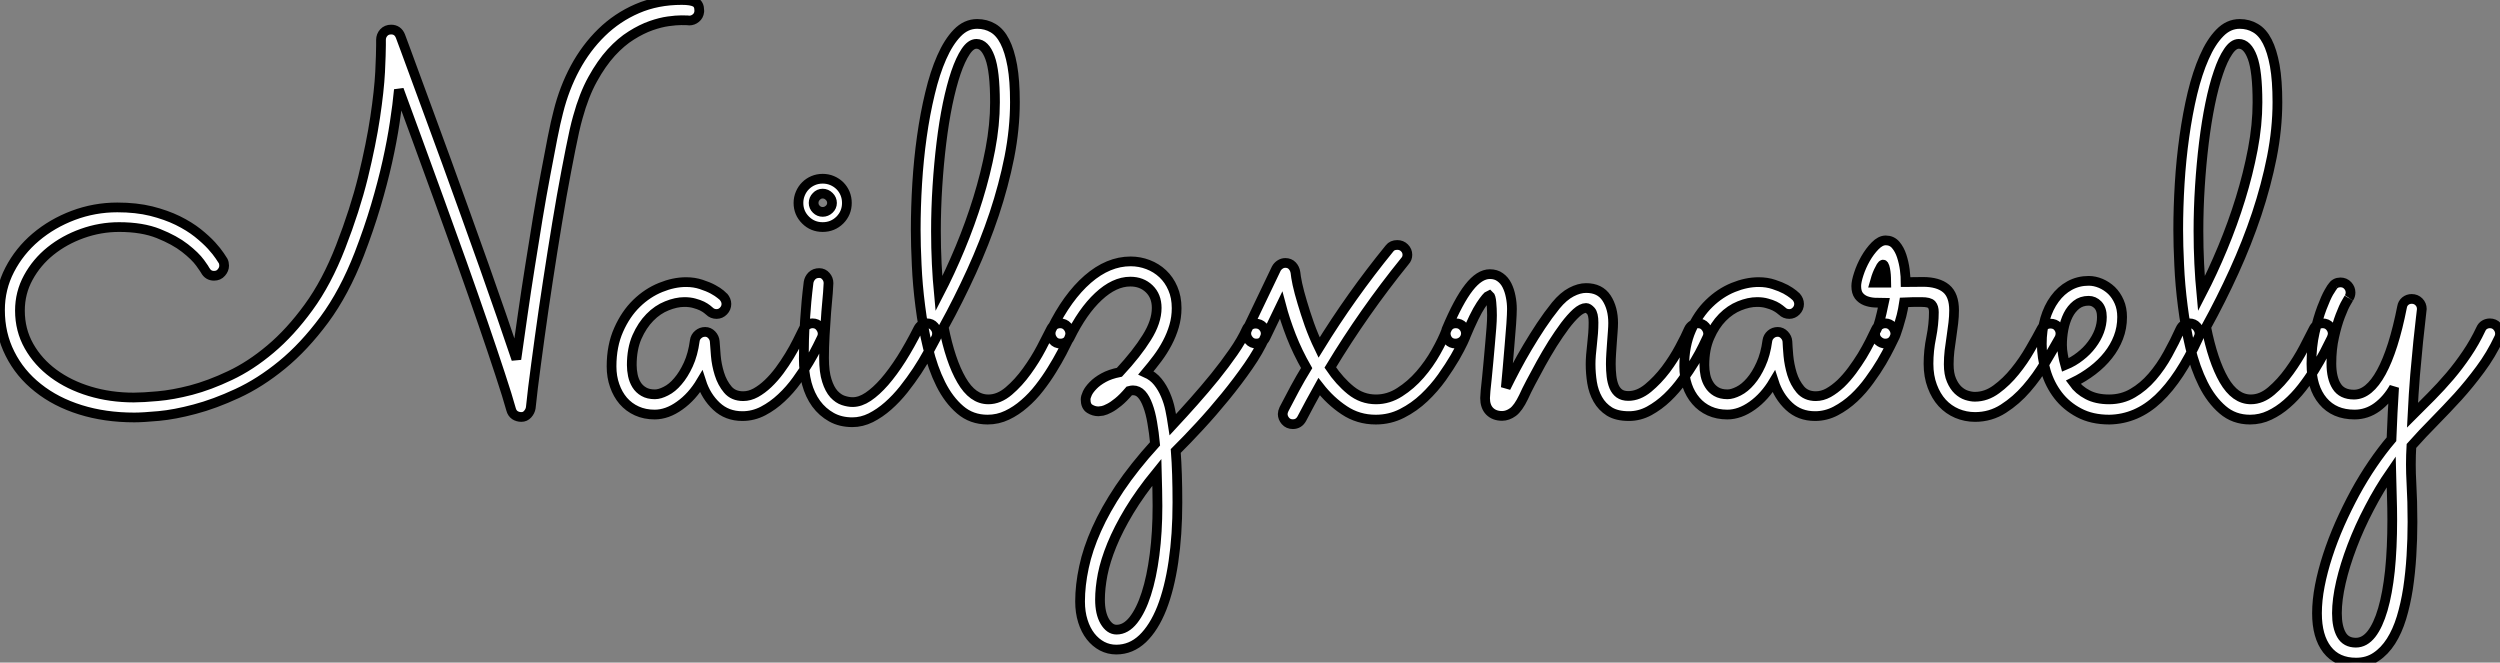 <?xml version="1.0" standalone="no"?>
<svg xmlns="http://www.w3.org/2000/svg" viewBox="-0 -2.83 257.09 68.14"><rect x="-0" y="-2.83" width="257.09" height="68.14" fill="#808080" stroke="none"/><path d="M72.73-41.13L72.73-41.13Q72.68-40.71 72.38-40.47Q72.08-40.22 71.70-40.22L71.70-40.22Q71.64-40.22 71.50-40.24Q71.37-40.25 70.88-40.25L70.88-40.25Q70.36-40.25 69.55-40.14Q68.74-40.03 67.77-39.69Q66.80-39.35 65.75-38.69Q64.70-38.04 63.68-36.93Q62.67-35.82 61.77-34.19Q60.87-32.57 60.24-30.27L60.24-30.27Q59.91-29.12 59.49-26.97Q59.06-24.83 58.58-22.15Q58.11-19.47 57.63-16.43Q57.15-13.40 56.72-10.47Q56.30-7.55 55.95-4.91Q55.59-2.27 55.40-0.38L55.40-0.38Q55.34-0.03 55.08 0.26Q54.82 0.55 54.44 0.55L54.44 0.55Q54.06 0.55 53.77 0.36Q53.48 0.16 53.38-0.22L53.38-0.22Q53.02-1.53 52.25-3.86Q51.49-6.18 50.49-9.09Q49.49-12.00 48.32-15.29Q47.14-18.57 45.98-21.78Q44.82-24.99 43.74-27.93Q42.66-30.87 41.84-33.11L41.84-33.11Q41.70-31.58 41.41-29.71Q41.13-27.84 40.65-25.69Q40.17-23.54 39.46-21.15Q38.75-18.76 37.76-16.19L37.76-16.19Q36.23-12.25 34.17-9.46Q32.10-6.67 29.83-4.81Q27.56-2.95 25.22-1.87Q22.89-0.79 20.84-0.25Q18.79 0.30 17.14 0.45Q15.50 0.60 14.63 0.60L14.63 0.60Q11.62 0.60 9.09-0.19Q6.56-0.98 4.72-2.45Q2.87-3.91 1.85-5.95Q0.82-7.98 0.82-10.45L0.82-10.45Q0.82-12.66 1.82-14.59Q2.82-16.52 4.50-17.94Q6.18-19.36 8.35-20.18Q10.53-21 12.88-21L12.88-21Q14.82-21 16.37-20.62Q17.91-20.23 19.10-19.65Q20.29-19.06 21.15-18.38Q22.01-17.69 22.57-17.08Q23.13-16.46 23.42-16.02Q23.71-15.59 23.76-15.50L23.76-15.50Q23.87-15.29 23.87-15.01L23.87-15.01Q23.87-14.63 23.58-14.30Q23.30-13.97 22.83-13.97L22.83-13.97Q22.23-13.97 21.93-14.52L21.93-14.52Q21.90-14.60 21.40-15.30Q20.89-16.00 19.84-16.82Q18.79-17.64 17.12-18.31Q15.45-18.98 13.07-18.98L13.07-18.98Q11.13-18.98 9.28-18.32Q7.44-17.66 6.02-16.52Q4.59-15.37 3.73-13.79Q2.87-12.22 2.87-10.39L2.87-10.39Q2.87-8.39 3.80-6.74Q4.73-5.09 6.33-3.91Q7.93-2.73 10.05-2.09Q12.17-1.45 14.57-1.45L14.57-1.45Q15.50-1.45 17.04-1.59Q18.57-1.72 20.47-2.21Q22.37-2.71 24.47-3.71Q26.58-4.70 28.63-6.43Q30.68-8.15 32.55-10.72Q34.43-13.29 35.85-16.95L35.85-16.95Q37.32-20.73 38.16-24.13Q38.99-27.54 39.40-30.27Q39.81-33.00 39.91-34.93Q40.00-36.86 40.00-37.68L40.00-37.68L40.00-38.23Q40.00-38.66 40.29-38.98Q40.58-39.29 41.04-39.29L41.04-39.29Q41.73-39.29 42-38.61L42-38.61Q42.08-38.42 42.48-37.32Q42.88-36.23 43.52-34.49Q44.16-32.76 44.99-30.49Q45.83-28.22 46.76-25.66Q47.69-23.11 48.67-20.37Q49.66-17.64 50.60-14.98Q51.54-12.33 52.39-9.87Q53.24-7.41 53.92-5.39L53.92-5.39Q54.22-7.57 54.58-10.02Q54.93-12.47 55.33-14.97Q55.73-17.47 56.12-19.88Q56.52-22.29 56.92-24.39Q57.31-26.50 57.64-28.16Q57.97-29.83 58.24-30.84L58.24-30.84Q58.84-33.25 59.96-35.34Q61.09-37.43 62.69-38.99Q64.29-40.55 66.35-41.44Q68.41-42.33 70.93-42.33L70.93-42.33Q71.89-42.33 72.31-42.11Q72.73-41.89 72.73-41.26L72.73-41.26L72.73-41.13ZM85.34-7.63L85.34-7.63Q85.23-7.41 84.89-6.71Q84.55-6.02 84.01-5.11Q83.48-4.21 82.77-3.23Q82.06-2.24 81.18-1.42Q80.31-0.60 79.30-0.07Q78.29 0.46 77.16 0.46L77.16 0.46Q75.58 0.46 74.50-0.55Q73.42-1.56 72.93-3.09L72.93-3.09Q72.00-1.53 70.71-0.62Q69.43 0.30 68.14 0.30L68.14 0.30Q67.13 0.30 66.31-0.07Q65.49-0.44 64.91-1.11Q64.34-1.78 64.03-2.68Q63.71-3.58 63.71-4.65L63.71-4.65Q63.71-6.78 64.44-8.41Q65.16-10.04 66.28-11.13Q67.40-12.22 68.76-12.77Q70.11-13.32 71.37-13.32L71.37-13.32Q72.21-13.32 72.93-13.08Q73.64-12.85 74.14-12.58Q74.65-12.30 74.92-12.07Q75.20-11.84 75.22-11.81L75.22-11.81Q75.52-11.46 75.52-11.07L75.52-11.07Q75.52-10.66 75.22-10.35Q74.92-10.04 74.51-10.04L74.51-10.04Q74.07-10.04 73.77-10.34L73.77-10.34Q73.72-10.39 73.53-10.54Q73.34-10.69 73.01-10.86Q72.68-11.02 72.23-11.14Q71.78-11.27 71.20-11.27L71.20-11.27Q70.36-11.27 69.40-10.88Q68.44-10.50 67.65-9.69Q66.86-8.89 66.32-7.67Q65.79-6.45 65.79-4.79L65.79-4.79Q65.79-4.27 65.90-3.73Q66.01-3.20 66.28-2.76Q66.55-2.32 67.02-2.05Q67.48-1.78 68.17-1.78L68.17-1.78Q68.66-1.78 69.30-2.11Q69.95-2.43 70.53-3.12Q71.12-3.80 71.60-4.84Q72.08-5.88 72.27-7.30L72.27-7.30Q72.32-7.68 72.63-7.94Q72.93-8.20 73.34-8.20L73.34-8.20Q73.72-8.20 74.01-7.90Q74.29-7.60 74.32-7.22L74.32-7.22Q74.35-6.70 74.43-5.76Q74.51-4.81 74.80-3.88Q75.09-2.95 75.66-2.27Q76.23-1.59 77.25-1.59L77.25-1.59Q77.90-1.59 78.54-1.94Q79.19-2.30 79.80-2.88Q80.42-3.47 80.98-4.22Q81.54-4.98 82.00-5.74Q82.47-6.51 82.82-7.22Q83.18-7.93 83.43-8.45L83.43-8.45Q83.56-8.75 83.82-8.91Q84.08-9.08 84.38-9.08L84.38-9.08Q84.85-9.08 85.13-8.74Q85.42-8.39 85.42-8.01L85.42-8.01Q85.42-7.82 85.34-7.63ZM87.91-21.46L87.91-21.46Q87.91-20.43 87.19-19.70Q86.46-18.98 85.42-18.98L85.42-18.98Q84.38-18.98 83.66-19.70Q82.93-20.43 82.93-21.46L82.93-21.46Q82.93-21.98 83.13-22.44Q83.32-22.89 83.66-23.23Q84-23.57 84.45-23.76Q84.90-23.95 85.42-23.95L85.42-23.95Q85.94-23.95 86.39-23.76Q86.84-23.57 87.19-23.23Q87.53-22.89 87.72-22.44Q87.91-21.98 87.91-21.46ZM83.48-5.44L83.48-5.44Q83.48-9.38 83.97-13.29L83.97-13.29Q84.03-13.67 84.31-13.96Q84.60-14.25 85.07-14.25L85.07-14.25Q85.48-14.25 85.75-13.93Q86.02-13.62 86.02-13.21L86.02-13.21Q86.02-13.04 85.96-12.22Q85.89-11.40 85.79-10.27Q85.70-9.13 85.63-7.86Q85.56-6.59 85.56-5.52L85.56-5.52Q85.56-4.07 85.85-3.19Q86.13-2.30 86.58-1.80Q87.04-1.31 87.54-1.15Q88.05-0.98 88.51-0.98L88.51-0.98Q89.28-0.98 90.10-1.53Q90.92-2.08 91.78-3.06Q92.64-4.05 93.52-5.43Q94.39-6.81 95.24-8.50L95.24-8.50Q95.38-8.78 95.62-8.93Q95.87-9.08 96.17-9.08L96.17-9.08Q96.61-9.08 96.89-8.75Q97.18-8.42 97.18-8.04L97.18-8.04Q97.18-7.77 97.07-7.57L97.07-7.57Q96.74-6.95 96.25-6.04Q95.76-5.14 95.13-4.18Q94.50-3.23 93.75-2.28Q93.00-1.34 92.15-0.59Q91.30 0.16 90.37 0.63Q89.44 1.09 88.48 1.09L88.48 1.09Q87.25 1.09 86.32 0.57Q85.39 0.05 84.75-0.82Q84.11-1.70 83.79-2.88Q83.48-4.07 83.48-5.44ZM86.38-21.46L86.38-21.46Q86.38-21.85 86.09-22.13Q85.80-22.42 85.42-22.42L85.42-22.42Q85.04-22.42 84.77-22.13Q84.49-21.85 84.49-21.46L84.49-21.46Q84.49-21.08 84.77-20.81Q85.04-20.54 85.42-20.54L85.42-20.54Q85.80-20.54 86.09-20.81Q86.38-21.08 86.38-21.46ZM110.77-7.57L110.77-7.57Q110.47-6.95 110.02-6.08Q109.57-5.22 108.99-4.29Q108.42-3.36 107.71-2.45Q107.00-1.53 106.16-0.81Q105.33-0.08 104.38 0.37Q103.44 0.82 102.38 0.82L102.38 0.82Q100.73 0.82 99.56-0.19Q98.38-1.20 97.56-2.84Q96.74-4.48 96.24-6.58Q95.73-8.67 95.46-10.84Q95.18-13.02 95.09-15.07Q94.99-17.12 94.99-18.70L94.99-18.70Q94.99-21 95.14-23.46Q95.29-25.92 95.62-28.27Q95.95-30.63 96.46-32.73Q96.96-34.84 97.66-36.42Q98.36-38.01 99.26-38.94Q100.16-39.87 101.31-39.87L101.31-39.87Q102.21-39.87 102.94-39.44Q103.66-39.02 104.15-38.06Q104.64-37.11 104.92-35.57Q105.19-34.04 105.19-31.83L105.19-31.83Q105.19-29.09 104.62-26.18Q104.04-23.27 103.06-20.32Q102.07-17.36 100.73-14.42Q99.39-11.48 97.86-8.70L97.86-8.70Q98.55-5.22 99.70-3.24Q100.84-1.26 102.46-1.26L102.46-1.26Q103.55-1.26 104.56-2.12Q105.57-2.98 106.42-4.16Q107.27-5.33 107.91-6.55Q108.55-7.77 108.91-8.50L108.91-8.50Q109.05-8.78 109.29-8.93Q109.54-9.08 109.84-9.08L109.84-9.08Q110.30-9.08 110.59-8.75Q110.88-8.42 110.88-8.01L110.88-8.01Q110.88-7.85 110.77-7.57ZM97.07-18.57L97.07-18.57Q97.07-16.82 97.15-15.20Q97.23-13.59 97.37-12.11L97.37-12.11Q98.52-14.33 99.56-16.83Q100.60-19.33 101.39-21.89Q102.18-24.45 102.66-26.97Q103.14-29.50 103.14-31.80L103.14-31.80Q103.14-35.03 102.62-36.42Q102.10-37.82 101.23-37.82L101.23-37.82Q100.65-37.82 100.12-37.02Q99.59-36.23 99.12-34.86Q98.66-33.50 98.27-31.64Q97.89-29.78 97.63-27.64Q97.37-25.51 97.22-23.19Q97.07-20.86 97.07-18.57ZM121.73 4.05L121.73 4.05Q121.90 6.26 121.90 9.35L121.90 9.35Q121.90 12.66 121.49 15.44Q121.08 18.21 120.29 20.22Q119.49 22.23 118.32 23.35Q117.14 24.47 115.61 24.47L115.61 24.47Q114.84 24.47 114.16 24.12Q113.48 23.76 112.97 23.11Q112.46 22.45 112.18 21.55Q111.89 20.64 111.89 19.52L111.89 19.52Q111.89 17.86 112.29 16.00Q112.68 14.14 113.59 12.11Q114.49 10.09 115.96 7.89Q117.44 5.69 119.60 3.31L119.60 3.31Q119.49 2.13 119.31 1.12Q119.14 0.11 118.86-0.63Q118.59-1.37 118.22-1.78Q117.85-2.19 117.33-2.19L117.33-2.19Q117.17-2.19 116.95-2.13L116.95-2.13Q116.32-1.39 115.81-0.98Q115.31-0.57 114.90-0.36Q114.49-0.14 114.20-0.08Q113.91-0.03 113.78-0.03L113.78-0.03Q113.31-0.03 112.89-0.29Q112.46-0.55 112.46-1.26L112.46-1.26Q112.46-1.50 112.64-1.89Q112.82-2.27 113.23-2.69Q113.64-3.12 114.31-3.49Q114.98-3.86 115.94-4.05L115.94-4.05Q117.74-5.99 118.75-7.62Q119.77-9.24 119.77-10.66L119.77-10.66Q119.77-11.89 119-12.63Q118.23-13.37 117.06-13.37L117.06-13.37Q115.42-13.37 113.78-11.84Q112.14-10.31 110.82-7.60L110.82-7.60Q110.52-7 109.87-7L109.87-7Q109.40-7 109.13-7.33Q108.86-7.66 108.86-8.04L108.86-8.04Q108.86-8.29 108.96-8.48L108.96-8.48Q110.58-11.79 112.68-13.62Q114.79-15.45 117.09-15.45L117.09-15.45Q118.02-15.45 118.88-15.12Q119.74-14.79 120.39-14.18Q121.05-13.56 121.43-12.67Q121.82-11.79 121.82-10.64L121.82-10.64Q121.82-9.68 121.56-8.79Q121.30-7.90 120.86-7.07Q120.42-6.23 119.85-5.47Q119.27-4.70 118.67-3.99L118.67-3.99Q119.41-3.66 119.89-3.06Q120.37-2.46 120.68-1.72Q121.00-0.98 121.16-0.19Q121.32 0.60 121.43 1.34L121.43 1.34Q122.47 0.22 123.59-1.04Q124.71-2.30 125.75-3.58Q126.79-4.87 127.65-6.11Q128.52-7.36 129.01-8.45L129.01-8.45Q129.14-8.75 129.39-8.90Q129.64-9.05 129.94-9.05L129.94-9.05Q130.40-9.05 130.69-8.74Q130.98-8.42 130.98-8.04L130.98-8.04Q130.98-7.82 130.89-7.63L130.89-7.63Q130.29-6.26 129.20-4.69Q128.11-3.12 126.82-1.54Q125.54 0.03 124.20 1.48Q122.86 2.93 121.73 4.05ZM119.79 6.23L119.79 6.23Q118.07 8.34 116.95 10.20Q115.83 12.06 115.16 13.70Q114.49 15.34 114.21 16.75Q113.94 18.16 113.94 19.33L113.94 19.33Q113.94 20.73 114.43 21.57Q114.93 22.42 115.64 22.42L115.64 22.42Q116.59 22.42 117.37 21.44Q118.15 20.45 118.70 18.74Q119.25 17.04 119.55 14.71Q119.85 12.39 119.85 9.71L119.85 9.71Q119.85 9.00 119.83 8.11Q119.82 7.22 119.79 6.23ZM145.30-15.48L145.30-15.48Q141.09-10.28 137.62-4.54L137.62-4.54Q138.58-3.12 139.73-2.19Q140.88-1.26 142.32-1.26L142.32-1.26Q143.61-1.26 144.76-2.00Q145.91-2.73 146.85-3.81Q147.79-4.89 148.49-6.14Q149.19-7.38 149.57-8.39L149.57-8.39Q149.84-9.08 150.53-9.08L150.53-9.08Q150.99-9.08 151.28-8.76Q151.57-8.45 151.57-8.04L151.57-8.04Q151.57-7.90 151.51-7.68L151.51-7.68Q151.54-7.74 151.27-7.14Q150.99-6.54 150.45-5.59Q149.90-4.65 149.11-3.53Q148.31-2.41 147.29-1.44Q146.26-0.46 145.00 0.18Q143.75 0.82 142.30 0.82L142.30 0.82Q140.49 0.82 139.06-0.14Q137.62-1.09 136.47-2.57L136.47-2.57Q136.01-1.75 135.57-0.93Q135.13-0.11 134.70 0.71L134.70 0.71Q134.39 1.29 133.77 1.29L133.77 1.29Q133.30 1.29 133.01 0.96Q132.73 0.63 132.73 0.25L132.73 0.25Q132.73 0.03 132.86-0.25L132.86-0.25Q133.41-1.31 133.98-2.38Q134.56-3.45 135.19-4.48L135.19-4.48Q134.26-6.10 133.60-7.78Q132.95-9.46 132.56-10.94L132.56-10.94L130.95-7.60Q130.65-7 130.02-7L130.02-7Q129.55-7 129.27-7.33Q128.98-7.66 128.98-8.04L128.98-8.04Q128.98-8.29 129.09-8.48L129.09-8.48L132.07-14.71Q132.21-14.96 132.45-15.12Q132.70-15.29 133-15.29L133-15.29Q133.44-15.29 133.71-15.00Q133.98-14.71 134.04-14.30L134.04-14.30Q134.07-13.92 134.24-13.10Q134.42-12.28 134.74-11.22Q135.05-10.17 135.47-8.97Q135.90-7.77 136.47-6.59L136.47-6.59Q139.75-11.92 143.72-16.79L143.72-16.79Q143.99-17.14 144.51-17.14L144.51-17.14Q144.95-17.14 145.25-16.84Q145.55-16.54 145.55-16.13L145.55-16.13Q145.55-15.75 145.30-15.48ZM155.67-2.46L155.67-2.46Q156.11-3.36 156.68-4.44Q157.25-5.52 157.91-6.63Q158.57-7.74 159.29-8.83Q160.02-9.93 160.81-10.91L160.81-10.91Q161.60-11.87 162.41-12.29Q163.21-12.71 163.93-12.71L163.93-12.71Q165.35-12.71 166.03-11.68Q166.71-10.64 166.71-9.11L166.71-9.11Q166.71-8.75 166.67-8.24Q166.63-7.74 166.59-7.16Q166.55-6.59 166.51-6.00Q166.47-5.41 166.47-4.89L166.47-4.89Q166.47-4.24 166.54-3.64Q166.61-3.04 166.80-2.58Q166.99-2.13 167.34-1.87Q167.70-1.61 168.27-1.61L168.27-1.61Q169.31-1.61 170.30-2.42Q171.28-3.23 172.12-4.33Q172.95-5.44 173.56-6.59Q174.18-7.74 174.48-8.45L174.48-8.45Q174.62-8.75 174.88-8.91Q175.14-9.08 175.44-9.08L175.44-9.08Q175.90-9.08 176.19-8.74Q176.48-8.39 176.48-8.01L176.48-8.01Q176.48-7.82 176.39-7.63L176.39-7.63Q176.29-7.41 175.96-6.73Q175.63-6.04 175.10-5.15Q174.56-4.27 173.85-3.27Q173.14-2.27 172.28-1.45Q171.42-0.63 170.42-0.08Q169.42 0.46 168.33 0.46L168.33 0.46Q167.10 0.46 166.33-0.01Q165.57-0.49 165.13-1.27Q164.69-2.05 164.54-2.99Q164.39-3.94 164.39-4.89L164.39-4.89Q164.39-5.30 164.43-5.82Q164.47-6.34 164.54-6.92Q164.61-7.49 164.65-8.07Q164.69-8.64 164.69-9.16L164.69-9.16Q164.69-10.04 164.42-10.35Q164.14-10.66 163.93-10.66L163.93-10.66Q163.49-10.66 162.93-10.16Q162.37-9.65 161.75-8.83Q161.14-8.01 160.49-6.99Q159.85-5.96 159.29-4.95Q158.73-3.94 158.25-3.02Q157.77-2.11 157.50-1.50L157.50-1.50Q156.95-0.36 156.41 0.04Q155.86 0.44 155.29 0.44L155.29 0.44Q154.49 0.44 154.01-0.04Q153.54-0.52 153.54-1.39L153.54-1.39Q153.54-1.59 153.59-2.15Q153.64-2.71 153.73-3.49Q153.81-4.27 153.89-5.17Q153.97-6.07 154.05-6.96Q154.14-7.85 154.19-8.61Q154.25-9.38 154.25-9.90L154.25-9.90Q154.25-10.58 154.19-11.21Q154.14-11.84 153.97-11.98L153.97-11.98Q153.73-11.89 153.10-10.95Q152.47-10.01 151.48-7.63L151.48-7.63Q151.35-7.33 151.07-7.16Q150.80-7 150.50-7L150.50-7Q150.04-7 149.76-7.31Q149.49-7.63 149.49-8.04L149.49-8.04Q149.49-8.23 149.57-8.45L149.57-8.45Q150.80-11.38 151.88-12.76Q152.96-14.14 154.03-14.14L154.03-14.14Q154.66-14.14 155.09-13.82Q155.53-13.51 155.79-12.99Q156.05-12.47 156.17-11.84Q156.30-11.21 156.30-10.55L156.30-10.55Q156.30-10.06 156.23-9.02Q156.16-7.98 156.05-6.79Q155.94-5.61 155.85-4.43Q155.75-3.25 155.67-2.46ZM195.64-7.63L195.64-7.63Q195.54-7.41 195.19-6.71Q194.85-6.02 194.32-5.11Q193.79-4.21 193.07-3.23Q192.36-2.24 191.49-1.42Q190.61-0.60 189.60-0.07Q188.59 0.46 187.47 0.46L187.47 0.46Q185.88 0.46 184.80-0.55Q183.72-1.56 183.23-3.09L183.23-3.09Q182.30-1.53 181.02-0.62Q179.73 0.30 178.45 0.30L178.45 0.30Q177.43 0.30 176.61-0.07Q175.79-0.44 175.22-1.11Q174.64-1.78 174.33-2.68Q174.02-3.58 174.02-4.65L174.02-4.65Q174.02-6.78 174.74-8.41Q175.46-10.04 176.59-11.13Q177.71-12.22 179.06-12.77Q180.41-13.32 181.67-13.32L181.67-13.32Q182.52-13.32 183.23-13.08Q183.94-12.85 184.45-12.58Q184.95-12.30 185.23-12.07Q185.50-11.84 185.53-11.81L185.53-11.81Q185.83-11.46 185.83-11.07L185.83-11.07Q185.83-10.66 185.53-10.35Q185.23-10.04 184.82-10.04L184.82-10.04Q184.38-10.04 184.08-10.34L184.08-10.34Q184.02-10.39 183.83-10.54Q183.64-10.69 183.31-10.86Q182.98-11.02 182.53-11.14Q182.08-11.27 181.51-11.27L181.51-11.27Q180.66-11.27 179.70-10.88Q178.75-10.50 177.95-9.69Q177.16-8.89 176.63-7.67Q176.09-6.45 176.09-4.79L176.09-4.79Q176.09-4.27 176.20-3.73Q176.31-3.20 176.59-2.76Q176.86-2.32 177.32-2.05Q177.79-1.78 178.47-1.78L178.47-1.78Q178.96-1.78 179.61-2.11Q180.25-2.43 180.84-3.12Q181.43-3.80 181.90-4.84Q182.38-5.88 182.57-7.30L182.57-7.30Q182.63-7.68 182.93-7.94Q183.23-8.20 183.64-8.20L183.64-8.20Q184.02-8.20 184.31-7.90Q184.60-7.60 184.63-7.22L184.63-7.22Q184.65-6.70 184.73-5.76Q184.82-4.81 185.10-3.88Q185.39-2.95 185.96-2.27Q186.54-1.59 187.55-1.59L187.55-1.59Q188.21-1.59 188.85-1.94Q189.49-2.30 190.11-2.88Q190.72-3.47 191.28-4.22Q191.84-4.98 192.31-5.74Q192.77-6.51 193.13-7.22Q193.48-7.93 193.73-8.45L193.73-8.45Q193.87-8.75 194.13-8.91Q194.39-9.08 194.69-9.08L194.69-9.08Q195.15-9.08 195.44-8.74Q195.73-8.39 195.73-8.01L195.73-8.01Q195.73-7.82 195.64-7.63ZM196.63-11.24L196.63-11.24Q196.52-10.50 196.36-9.86Q196.19-9.21 196.04-8.74Q195.89-8.26 195.78-7.96Q195.67-7.66 195.64-7.63L195.64-7.63Q195.37-7 194.69-7L194.69-7Q194.30-7 193.98-7.29Q193.65-7.57 193.65-8.01L193.65-8.01Q193.65-8.18 193.70-8.26Q193.76-8.34 193.87-8.59Q193.98-8.83 194.14-9.41Q194.30-9.98 194.55-11.18L194.55-11.18Q194.09-11.18 193.59-11.21Q193.10-11.24 192.68-11.40Q192.25-11.57 191.98-11.92Q191.71-12.28 191.71-12.91L191.71-12.91Q191.71-13.37 191.97-14.16Q192.23-14.96 192.66-15.72Q193.10-16.49 193.65-17.05Q194.20-17.61 194.74-17.61L194.74-17.61Q195.37-17.61 195.77-17.14Q196.16-16.68 196.38-16.01Q196.60-15.34 196.70-14.60Q196.79-13.86 196.79-13.32L196.79-13.32Q197.26-13.32 197.71-13.33Q198.16-13.34 198.57-13.34L198.57-13.34Q200.13-13.34 200.95-12.66Q201.77-11.98 201.77-10.42L201.77-10.42Q201.77-9.79 201.69-9.11Q201.61-8.42 201.50-7.70Q201.39-6.97 201.30-6.26Q201.22-5.55 201.22-4.87L201.22-4.87Q201.22-3.88 201.50-3.24Q201.77-2.60 202.18-2.21Q202.59-1.83 203.05-1.68Q203.52-1.53 203.90-1.53L203.90-1.53Q205.08-1.53 206.12-2.30Q207.16-3.06 208.03-4.14Q208.91-5.22 209.60-6.43Q210.30-7.63 210.77-8.53L210.77-8.53Q210.90-8.78 211.15-8.91Q211.39-9.05 211.67-9.05L211.67-9.05Q212.16-9.05 212.43-8.74Q212.71-8.42 212.71-8.04L212.71-8.04Q212.71-7.77 212.60-7.55L212.60-7.55Q211.97-6.43 211.13-5.02Q210.30-3.61 209.23-2.38Q208.17-1.15 206.84-0.30Q205.52 0.55 203.93 0.55L203.93 0.55Q202.95 0.55 202.07 0.18Q201.20-0.19 200.55-0.89Q199.91-1.59 199.53-2.61Q199.14-3.64 199.14-4.92L199.14-4.92Q199.14-6.29 199.42-7.64Q199.69-9.00 199.69-10.23L199.69-10.23Q199.69-10.75 199.46-11.01Q199.23-11.27 198.43-11.27L198.43-11.27Q198.05-11.27 197.60-11.27Q197.15-11.27 196.63-11.24ZM193.59-13.26L194.80-13.26Q194.80-13.45 194.78-13.77Q194.77-14.08 194.73-14.38Q194.69-14.68 194.62-14.90Q194.55-15.12 194.47-15.12L194.47-15.12Q194.39-15.12 194.26-14.92Q194.14-14.71 194.00-14.42Q193.87-14.14 193.76-13.81Q193.65-13.48 193.59-13.26L193.59-13.26ZM214.02-3.01L214.02-3.01Q214.59-2.21 215.50-1.74Q216.40-1.26 217.71-1.26L217.71-1.26Q219.05-1.26 220.14-1.90Q221.24-2.54 222.14-3.58Q223.04-4.62 223.75-5.91Q224.46-7.19 225.04-8.48L225.04-8.48Q225.18-8.78 225.42-8.93Q225.67-9.08 225.97-9.08L225.97-9.08Q226.43-9.08 226.72-8.75Q227.01-8.42 227.01-8.04L227.01-8.04Q227.01-7.90 226.98-7.81Q226.95-7.71 226.90-7.60L226.90-7.60Q225.01-3.45 222.78-1.34Q220.55 0.77 217.74 0.82L217.74 0.82Q215.93 0.82 214.62 0.12Q213.31-0.57 212.46-1.68Q211.61-2.79 211.20-4.18Q210.79-5.58 210.79-6.97L210.79-6.97Q210.79-8.37 211.13-9.54Q211.48-10.72 212.12-11.59Q212.76-12.47 213.65-12.96Q214.54-13.45 215.61-13.45L215.61-13.45Q216.23-13.45 216.85-13.19Q217.46-12.93 217.96-12.46Q218.45-11.98 218.75-11.29Q219.05-10.61 219.05-9.73L219.05-9.73Q219.05-8.61 218.67-7.63Q218.29-6.64 217.62-5.80Q216.95-4.95 216.02-4.24Q215.09-3.53 214.02-3.01ZM213.20-4.79L213.20-4.79Q214.05-5.14 214.74-5.69Q215.44-6.23 215.93-6.89Q216.43-7.55 216.70-8.27Q216.97-9.00 216.97-9.73L216.97-9.73Q216.97-10.55 216.56-10.98Q216.15-11.40 215.61-11.40L215.61-11.40Q214.87-11.40 214.35-10.99Q213.83-10.58 213.50-9.93Q213.17-9.27 213.02-8.46Q212.87-7.66 212.87-6.86L212.87-6.86Q212.87-6.37 212.97-5.82Q213.06-5.28 213.20-4.79ZM240.60-7.57L240.60-7.57Q240.30-6.95 239.85-6.08Q239.39-5.22 238.82-4.29Q238.25-3.36 237.54-2.45Q236.82-1.53 235.99-0.81Q235.16-0.08 234.21 0.37Q233.27 0.82 232.20 0.82L232.20 0.82Q230.56 0.82 229.39-0.19Q228.21-1.20 227.39-2.84Q226.57-4.48 226.06-6.58Q225.56-8.67 225.29-10.84Q225.01-13.02 224.92-15.07Q224.82-17.12 224.82-18.70L224.82-18.70Q224.82-21 224.97-23.46Q225.12-25.92 225.45-28.27Q225.78-30.63 226.28-32.73Q226.79-34.84 227.49-36.42Q228.18-38.01 229.09-38.94Q229.99-39.87 231.14-39.87L231.14-39.87Q232.04-39.87 232.76-39.44Q233.49-39.02 233.98-38.06Q234.47-37.11 234.75-35.57Q235.02-34.04 235.02-31.83L235.02-31.83Q235.02-29.09 234.45-26.18Q233.87-23.27 232.89-20.32Q231.90-17.36 230.56-14.42Q229.22-11.48 227.69-8.70L227.69-8.70Q228.38-5.22 229.52-3.24Q230.67-1.26 232.29-1.26L232.29-1.26Q233.38-1.26 234.39-2.12Q235.40-2.98 236.25-4.16Q237.10-5.33 237.74-6.55Q238.38-7.77 238.74-8.50L238.74-8.50Q238.88-8.78 239.12-8.93Q239.37-9.08 239.67-9.08L239.67-9.08Q240.13-9.08 240.42-8.75Q240.71-8.42 240.71-8.01L240.71-8.01Q240.71-7.85 240.60-7.57ZM226.90-18.57L226.90-18.57Q226.90-16.82 226.98-15.20Q227.06-13.59 227.20-12.11L227.20-12.11Q228.35-14.33 229.39-16.83Q230.43-19.33 231.22-21.89Q232.01-24.45 232.49-26.97Q232.97-29.50 232.97-31.80L232.97-31.80Q232.97-35.03 232.45-36.42Q231.93-37.82 231.05-37.82L231.05-37.82Q230.48-37.82 229.95-37.02Q229.41-36.23 228.95-34.86Q228.48-33.50 228.10-31.64Q227.72-29.78 227.46-27.64Q227.20-25.51 227.05-23.19Q226.90-20.86 226.90-18.57ZM248.91 0.38L248.91 0.38Q249.87-0.57 250.85-1.57Q251.84-2.57 252.77-3.66Q253.70-4.76 254.50-5.95Q255.31-7.14 255.94-8.48L255.94-8.48Q256.07-8.78 256.32-8.93Q256.57-9.08 256.87-9.08L256.87-9.08Q257.33-9.08 257.62-8.75Q257.91-8.42 257.91-8.01L257.91-8.01Q257.91-7.79 257.82-7.60L257.82-7.60Q256.98-5.82 255.88-4.35Q254.79-2.87 253.59-1.54Q252.38-0.22 251.15 1.03Q249.92 2.27 248.80 3.53L248.80 3.53Q248.69 5.41 248.80 7.31Q248.91 9.21 248.91 11.35L248.91 11.35Q248.91 13.10 248.80 14.85Q248.69 16.60 248.45 18.20Q248.20 19.80 247.78 21.19Q247.35 22.59 246.70 23.61Q246.04 24.64 245.16 25.22Q244.29 25.81 243.11 25.81L243.11 25.81Q241.17 25.81 240.13 24.47Q239.09 23.13 239.09 20.73L239.09 20.73Q239.09 19.41 239.38 17.91Q239.67 16.41 240.19 14.81Q240.71 13.21 241.43 11.57Q242.16 9.93 243.00 8.37Q243.85 6.81 244.81 5.40Q245.77 3.99 246.75 2.84L246.75 2.84Q246.80 1.53 246.87 0.12Q246.94-1.29 247.02-2.49L247.02-2.49Q246.31-1.23 245.26-0.46Q244.21 0.30 242.95 0.30L242.95 0.30Q240.87 0.30 239.70-1.09Q238.52-2.49 238.52-4.92L238.52-4.92Q238.52-6.70 238.86-8.16Q239.20-9.63 239.60-10.68Q240.00-11.73 240.32-12.29Q240.65-12.85 240.65-12.82L240.65-12.82Q240.95-13.29 241.50-13.29L241.50-13.29Q241.96-13.29 242.25-12.97Q242.54-12.66 242.54-12.25L242.54-12.25Q242.54-11.95 242.38-11.70L242.38-11.70Q242.40-11.73 242.12-11.25Q241.83-10.77 241.49-9.87Q241.14-8.97 240.86-7.71Q240.57-6.45 240.57-4.95L240.57-4.95Q240.57-3.45 241.12-2.60Q241.66-1.75 242.89-1.75L242.89-1.75Q244.45-1.75 245.71-4.06Q246.97-6.37 247.84-10.77L247.84-10.77Q247.90-11.13 248.17-11.36Q248.45-11.59 248.83-11.59L248.83-11.59Q249.27-11.59 249.57-11.29Q249.87-10.99 249.87-10.55L249.87-10.55Q249.87-10.47 249.76-9.58Q249.65-8.70 249.50-7.22Q249.35-5.74 249.18-3.79Q249.02-1.83 248.91 0.38ZM246.72 6.18L246.72 6.18Q245.49 7.96 244.47 9.93Q243.44 11.89 242.70 13.84Q241.96 15.78 241.55 17.55Q241.14 19.33 241.14 20.73L241.14 20.73Q241.14 22.15 241.61 22.96Q242.07 23.76 243.09 23.76L243.09 23.76Q243.99 23.76 244.69 22.87Q245.38 21.98 245.86 20.34Q246.34 18.70 246.59 16.37Q246.83 14.03 246.83 11.13L246.83 11.13Q246.83 9.95 246.79 8.75Q246.75 7.55 246.72 6.18Z" fill="white" stroke="black" transform="translate(0 0) scale(1 1) translate(-0.82 39.5)"/></svg>